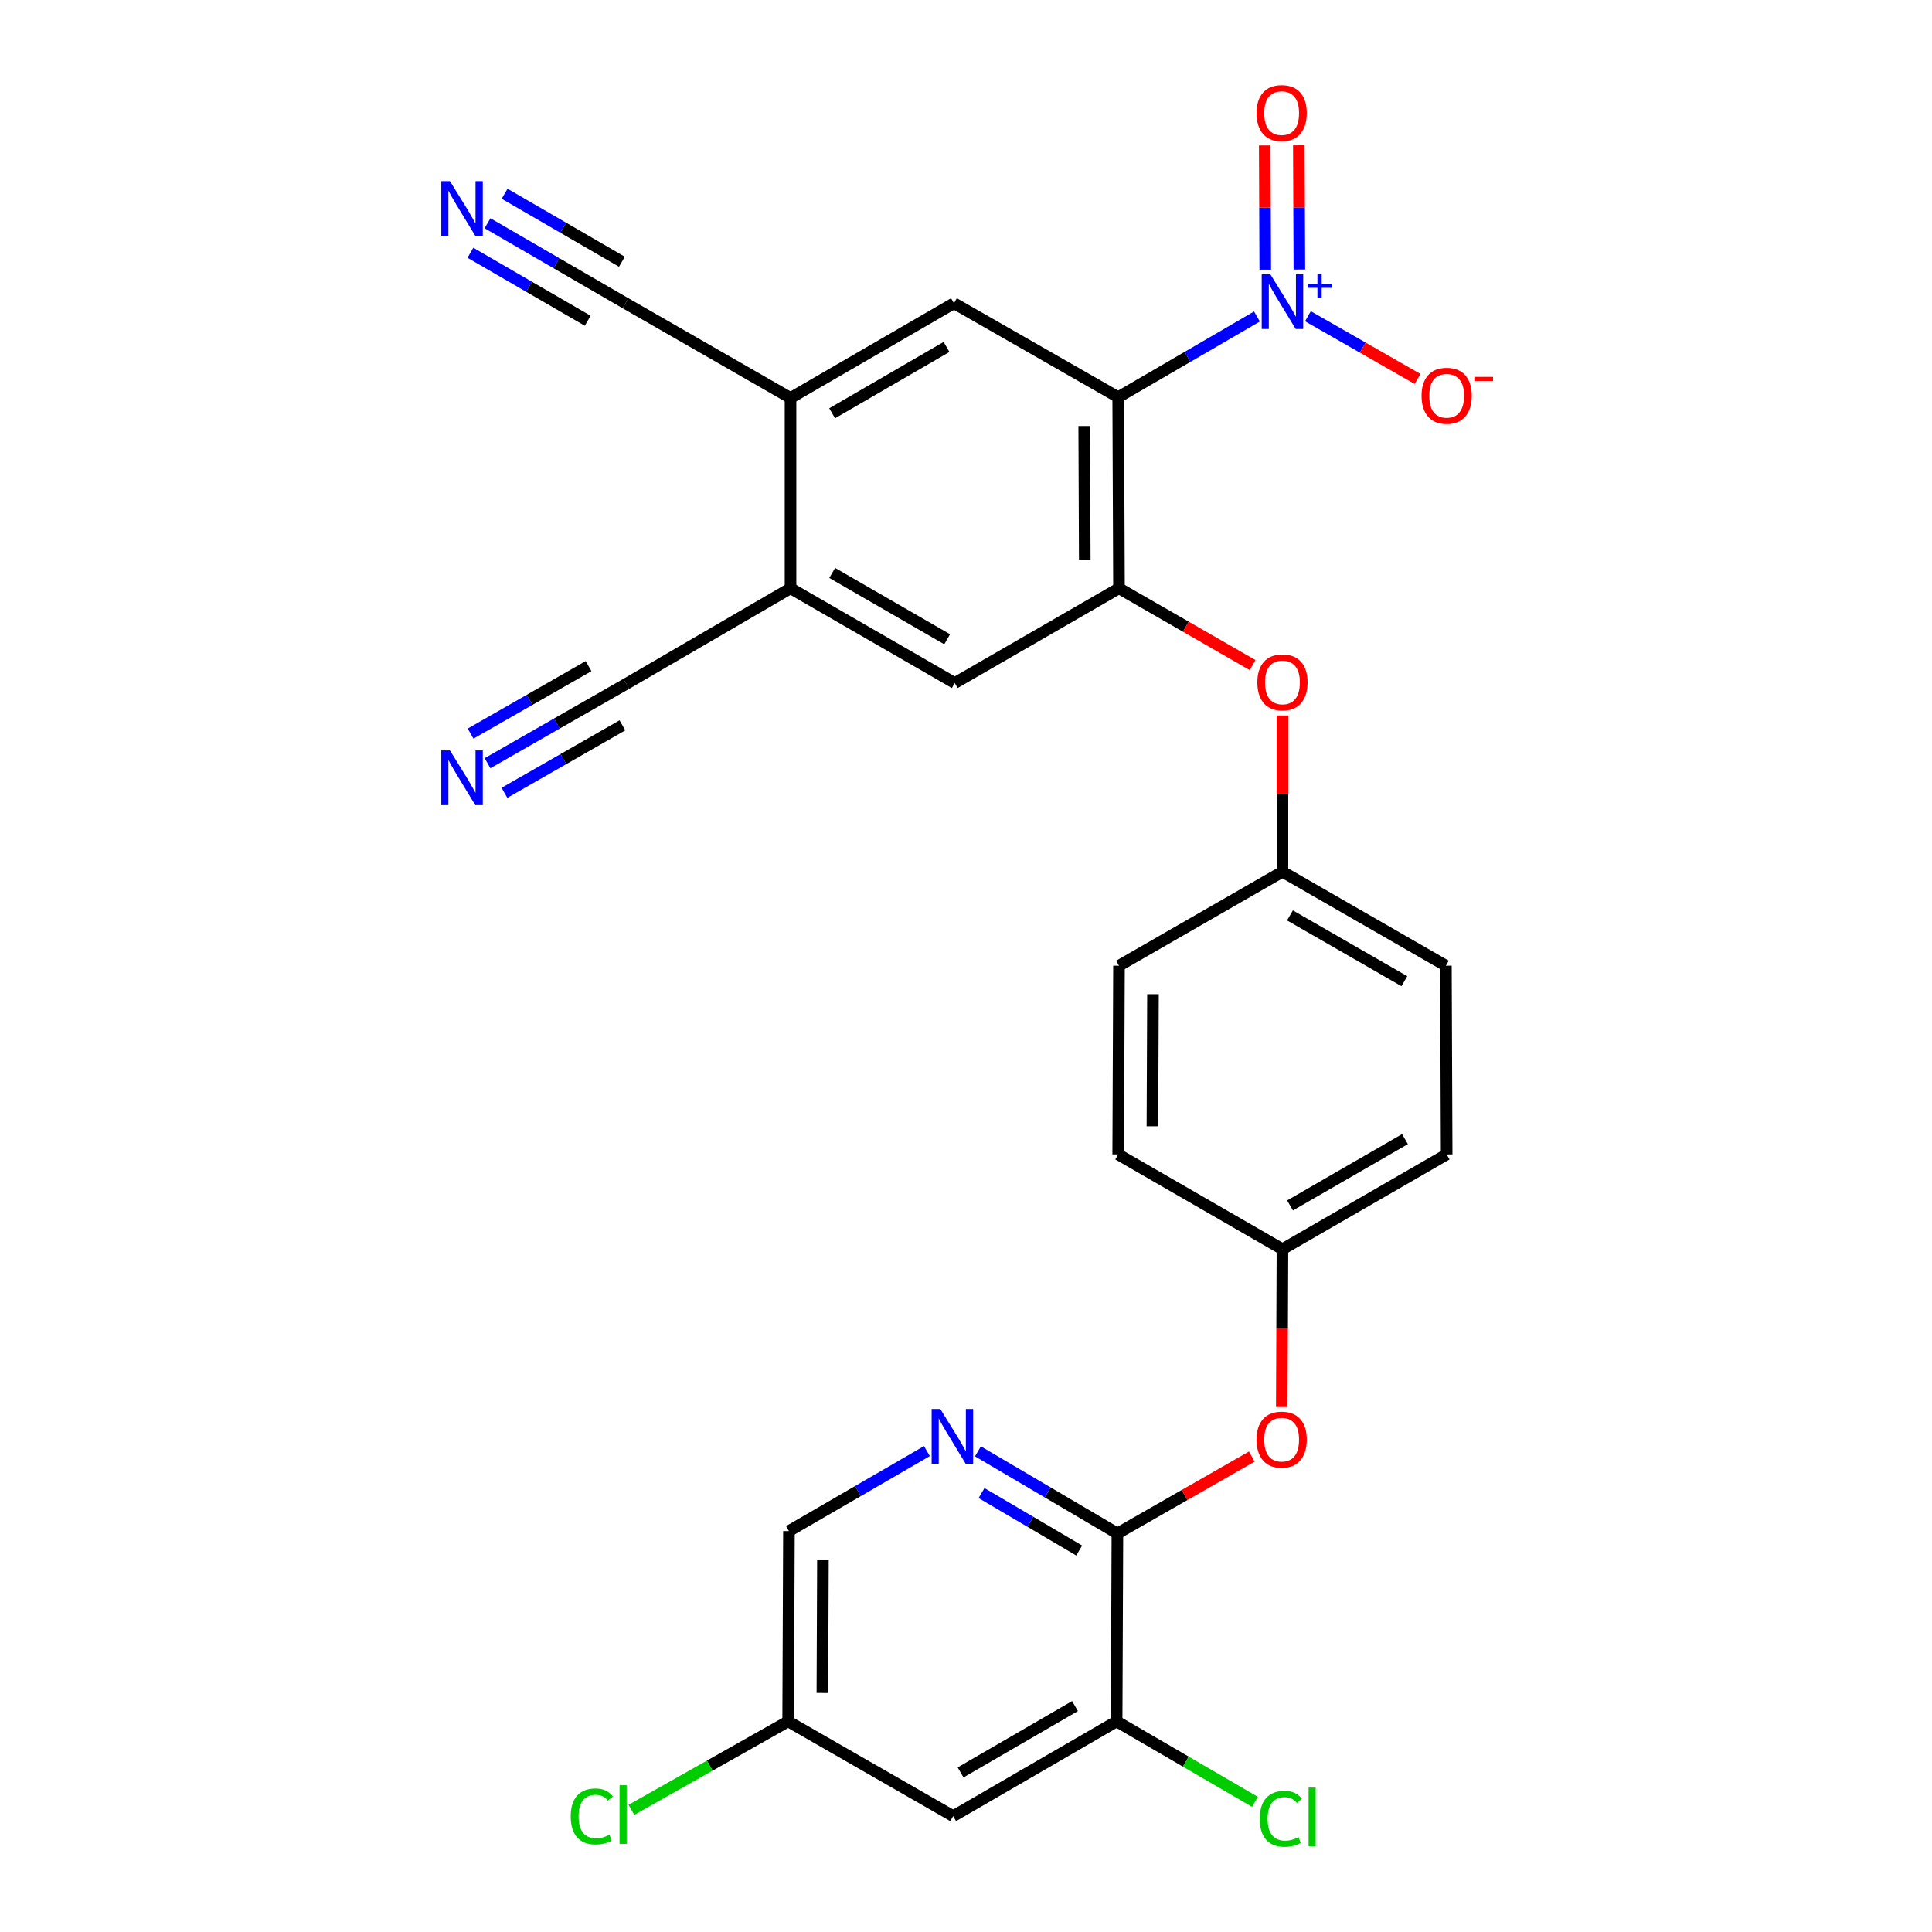 <?xml version='1.0' encoding='iso-8859-1'?>
<svg version='1.1' baseProfile='full'
              xmlns='http://www.w3.org/2000/svg'
                      xmlns:rdkit='http://www.rdkit.org/xml'
                      xmlns:xlink='http://www.w3.org/1999/xlink'
                  xml:space='preserve'
width='1000px' height='1000px' viewBox='0 0 1000 1000'>
<!-- END OF HEADER -->
<rect style='opacity:1.0;fill:#FFFFFF;stroke:none' width='1000' height='1000' x='0' y='0'> </rect>
<path class='bond-0' d='M 578.778,205.6 L 614.688,184.71' style='fill:none;fill-rule:evenodd;stroke:#000000;stroke-width:6px;stroke-linecap:butt;stroke-linejoin:miter;stroke-opacity:1' />
<path class='bond-0' d='M 614.688,184.71 L 650.598,163.82' style='fill:none;fill-rule:evenodd;stroke:#0000FF;stroke-width:6px;stroke-linecap:butt;stroke-linejoin:miter;stroke-opacity:1' />
<path class='bond-1' d='M 578.778,205.6 L 579.189,304.487' style='fill:none;fill-rule:evenodd;stroke:#000000;stroke-width:6px;stroke-linecap:butt;stroke-linejoin:miter;stroke-opacity:1' />
<path class='bond-1' d='M 561.186,220.507 L 561.475,289.727' style='fill:none;fill-rule:evenodd;stroke:#000000;stroke-width:6px;stroke-linecap:butt;stroke-linejoin:miter;stroke-opacity:1' />
<path class='bond-3' d='M 578.778,205.6 L 493.768,156.956' style='fill:none;fill-rule:evenodd;stroke:#000000;stroke-width:6px;stroke-linecap:butt;stroke-linejoin:miter;stroke-opacity:1' />
<path class='bond-15' d='M 676.985,163.688 L 705.357,179.921' style='fill:none;fill-rule:evenodd;stroke:#0000FF;stroke-width:6px;stroke-linecap:butt;stroke-linejoin:miter;stroke-opacity:1' />
<path class='bond-15' d='M 705.357,179.921 L 733.728,196.155' style='fill:none;fill-rule:evenodd;stroke:#FF0000;stroke-width:6px;stroke-linecap:butt;stroke-linejoin:miter;stroke-opacity:1' />
<path class='bond-17' d='M 672.553,139.503 L 672.418,107.357' style='fill:none;fill-rule:evenodd;stroke:#0000FF;stroke-width:6px;stroke-linecap:butt;stroke-linejoin:miter;stroke-opacity:1' />
<path class='bond-17' d='M 672.418,107.357 L 672.282,75.211' style='fill:none;fill-rule:evenodd;stroke:#FF0000;stroke-width:6px;stroke-linecap:butt;stroke-linejoin:miter;stroke-opacity:1' />
<path class='bond-17' d='M 654.9,139.577 L 654.765,107.431' style='fill:none;fill-rule:evenodd;stroke:#0000FF;stroke-width:6px;stroke-linecap:butt;stroke-linejoin:miter;stroke-opacity:1' />
<path class='bond-17' d='M 654.765,107.431 L 654.629,75.286' style='fill:none;fill-rule:evenodd;stroke:#FF0000;stroke-width:6px;stroke-linecap:butt;stroke-linejoin:miter;stroke-opacity:1' />
<path class='bond-10' d='M 579.189,304.487 L 494.18,353.533' style='fill:none;fill-rule:evenodd;stroke:#000000;stroke-width:6px;stroke-linecap:butt;stroke-linejoin:miter;stroke-opacity:1' />
<path class='bond-13' d='M 579.189,304.487 L 613.773,324.367' style='fill:none;fill-rule:evenodd;stroke:#000000;stroke-width:6px;stroke-linecap:butt;stroke-linejoin:miter;stroke-opacity:1' />
<path class='bond-13' d='M 613.773,324.367 L 648.357,344.246' style='fill:none;fill-rule:evenodd;stroke:#FF0000;stroke-width:6px;stroke-linecap:butt;stroke-linejoin:miter;stroke-opacity:1' />
<path class='bond-2' d='M 578.366,793.704 L 613.151,773.805' style='fill:none;fill-rule:evenodd;stroke:#000000;stroke-width:6px;stroke-linecap:butt;stroke-linejoin:miter;stroke-opacity:1' />
<path class='bond-2' d='M 613.151,773.805 L 647.936,753.907' style='fill:none;fill-rule:evenodd;stroke:#FF0000;stroke-width:6px;stroke-linecap:butt;stroke-linejoin:miter;stroke-opacity:1' />
<path class='bond-4' d='M 578.366,793.704 L 542.269,772.457' style='fill:none;fill-rule:evenodd;stroke:#000000;stroke-width:6px;stroke-linecap:butt;stroke-linejoin:miter;stroke-opacity:1' />
<path class='bond-4' d='M 542.269,772.457 L 506.172,751.211' style='fill:none;fill-rule:evenodd;stroke:#0000FF;stroke-width:6px;stroke-linecap:butt;stroke-linejoin:miter;stroke-opacity:1' />
<path class='bond-4' d='M 558.582,802.543 L 533.314,787.671' style='fill:none;fill-rule:evenodd;stroke:#000000;stroke-width:6px;stroke-linecap:butt;stroke-linejoin:miter;stroke-opacity:1' />
<path class='bond-4' d='M 533.314,787.671 L 508.046,772.799' style='fill:none;fill-rule:evenodd;stroke:#0000FF;stroke-width:6px;stroke-linecap:butt;stroke-linejoin:miter;stroke-opacity:1' />
<path class='bond-7' d='M 578.366,793.704 L 577.964,890.982' style='fill:none;fill-rule:evenodd;stroke:#000000;stroke-width:6px;stroke-linecap:butt;stroke-linejoin:miter;stroke-opacity:1' />
<path class='bond-5' d='M 493.768,156.956 L 409.17,206.002' style='fill:none;fill-rule:evenodd;stroke:#000000;stroke-width:6px;stroke-linecap:butt;stroke-linejoin:miter;stroke-opacity:1' />
<path class='bond-5' d='M 489.932,179.585 L 430.714,213.917' style='fill:none;fill-rule:evenodd;stroke:#000000;stroke-width:6px;stroke-linecap:butt;stroke-linejoin:miter;stroke-opacity:1' />
<path class='bond-19' d='M 479.769,751.075 L 444.063,771.777' style='fill:none;fill-rule:evenodd;stroke:#0000FF;stroke-width:6px;stroke-linecap:butt;stroke-linejoin:miter;stroke-opacity:1' />
<path class='bond-19' d='M 444.063,771.777 L 408.356,792.478' style='fill:none;fill-rule:evenodd;stroke:#000000;stroke-width:6px;stroke-linecap:butt;stroke-linejoin:miter;stroke-opacity:1' />
<path class='bond-6' d='M 409.17,206.002 L 409.17,304.487' style='fill:none;fill-rule:evenodd;stroke:#000000;stroke-width:6px;stroke-linecap:butt;stroke-linejoin:miter;stroke-opacity:1' />
<path class='bond-11' d='M 409.17,206.002 L 323.759,156.956' style='fill:none;fill-rule:evenodd;stroke:#000000;stroke-width:6px;stroke-linecap:butt;stroke-linejoin:miter;stroke-opacity:1' />
<path class='bond-12' d='M 409.17,304.487 L 324.171,353.945' style='fill:none;fill-rule:evenodd;stroke:#000000;stroke-width:6px;stroke-linecap:butt;stroke-linejoin:miter;stroke-opacity:1' />
<path class='bond-28' d='M 409.17,304.487 L 494.18,353.533' style='fill:none;fill-rule:evenodd;stroke:#000000;stroke-width:6px;stroke-linecap:butt;stroke-linejoin:miter;stroke-opacity:1' />
<path class='bond-28' d='M 430.744,296.553 L 490.25,330.886' style='fill:none;fill-rule:evenodd;stroke:#000000;stroke-width:6px;stroke-linecap:butt;stroke-linejoin:miter;stroke-opacity:1' />
<path class='bond-16' d='M 577.964,890.982 L 493.366,940.028' style='fill:none;fill-rule:evenodd;stroke:#000000;stroke-width:6px;stroke-linecap:butt;stroke-linejoin:miter;stroke-opacity:1' />
<path class='bond-16' d='M 556.42,883.067 L 497.201,917.399' style='fill:none;fill-rule:evenodd;stroke:#000000;stroke-width:6px;stroke-linecap:butt;stroke-linejoin:miter;stroke-opacity:1' />
<path class='bond-22' d='M 577.964,890.982 L 613.774,911.815' style='fill:none;fill-rule:evenodd;stroke:#000000;stroke-width:6px;stroke-linecap:butt;stroke-linejoin:miter;stroke-opacity:1' />
<path class='bond-22' d='M 613.774,911.815 L 649.585,932.648' style='fill:none;fill-rule:evenodd;stroke:#00CC00;stroke-width:6px;stroke-linecap:butt;stroke-linejoin:miter;stroke-opacity:1' />
<path class='bond-8' d='M 252.34,395.035 L 288.255,374.49' style='fill:none;fill-rule:evenodd;stroke:#0000FF;stroke-width:6px;stroke-linecap:butt;stroke-linejoin:miter;stroke-opacity:1' />
<path class='bond-8' d='M 288.255,374.49 L 324.171,353.945' style='fill:none;fill-rule:evenodd;stroke:#000000;stroke-width:6px;stroke-linecap:butt;stroke-linejoin:miter;stroke-opacity:1' />
<path class='bond-8' d='M 261.105,410.358 L 291.633,392.895' style='fill:none;fill-rule:evenodd;stroke:#0000FF;stroke-width:6px;stroke-linecap:butt;stroke-linejoin:miter;stroke-opacity:1' />
<path class='bond-8' d='M 291.633,392.895 L 322.161,375.432' style='fill:none;fill-rule:evenodd;stroke:#000000;stroke-width:6px;stroke-linecap:butt;stroke-linejoin:miter;stroke-opacity:1' />
<path class='bond-8' d='M 243.575,379.712 L 274.103,362.249' style='fill:none;fill-rule:evenodd;stroke:#0000FF;stroke-width:6px;stroke-linecap:butt;stroke-linejoin:miter;stroke-opacity:1' />
<path class='bond-8' d='M 274.103,362.249 L 304.631,344.785' style='fill:none;fill-rule:evenodd;stroke:#000000;stroke-width:6px;stroke-linecap:butt;stroke-linejoin:miter;stroke-opacity:1' />
<path class='bond-9' d='M 252.336,115.553 L 288.047,136.254' style='fill:none;fill-rule:evenodd;stroke:#0000FF;stroke-width:6px;stroke-linecap:butt;stroke-linejoin:miter;stroke-opacity:1' />
<path class='bond-9' d='M 288.047,136.254 L 323.759,156.956' style='fill:none;fill-rule:evenodd;stroke:#000000;stroke-width:6px;stroke-linecap:butt;stroke-linejoin:miter;stroke-opacity:1' />
<path class='bond-9' d='M 243.483,130.825 L 273.837,148.422' style='fill:none;fill-rule:evenodd;stroke:#0000FF;stroke-width:6px;stroke-linecap:butt;stroke-linejoin:miter;stroke-opacity:1' />
<path class='bond-9' d='M 273.837,148.422 L 304.192,166.018' style='fill:none;fill-rule:evenodd;stroke:#000000;stroke-width:6px;stroke-linecap:butt;stroke-linejoin:miter;stroke-opacity:1' />
<path class='bond-9' d='M 261.19,100.28 L 291.544,117.877' style='fill:none;fill-rule:evenodd;stroke:#0000FF;stroke-width:6px;stroke-linecap:butt;stroke-linejoin:miter;stroke-opacity:1' />
<path class='bond-9' d='M 291.544,117.877 L 321.899,135.473' style='fill:none;fill-rule:evenodd;stroke:#000000;stroke-width:6px;stroke-linecap:butt;stroke-linejoin:miter;stroke-opacity:1' />
<path class='bond-20' d='M 663.797,370.334 L 663.797,410.774' style='fill:none;fill-rule:evenodd;stroke:#FF0000;stroke-width:6px;stroke-linecap:butt;stroke-linejoin:miter;stroke-opacity:1' />
<path class='bond-20' d='M 663.797,410.774 L 663.797,451.214' style='fill:none;fill-rule:evenodd;stroke:#000000;stroke-width:6px;stroke-linecap:butt;stroke-linejoin:miter;stroke-opacity:1' />
<path class='bond-14' d='M 663.455,728.287 L 663.626,687.436' style='fill:none;fill-rule:evenodd;stroke:#FF0000;stroke-width:6px;stroke-linecap:butt;stroke-linejoin:miter;stroke-opacity:1' />
<path class='bond-14' d='M 663.626,687.436 L 663.797,646.585' style='fill:none;fill-rule:evenodd;stroke:#000000;stroke-width:6px;stroke-linecap:butt;stroke-linejoin:miter;stroke-opacity:1' />
<path class='bond-18' d='M 493.366,940.028 L 407.944,890.982' style='fill:none;fill-rule:evenodd;stroke:#000000;stroke-width:6px;stroke-linecap:butt;stroke-linejoin:miter;stroke-opacity:1' />
<path class='bond-23' d='M 407.944,890.982 L 367.38,913.882' style='fill:none;fill-rule:evenodd;stroke:#000000;stroke-width:6px;stroke-linecap:butt;stroke-linejoin:miter;stroke-opacity:1' />
<path class='bond-23' d='M 367.38,913.882 L 326.815,936.781' style='fill:none;fill-rule:evenodd;stroke:#00CC00;stroke-width:6px;stroke-linecap:butt;stroke-linejoin:miter;stroke-opacity:1' />
<path class='bond-30' d='M 407.944,890.982 L 408.356,792.478' style='fill:none;fill-rule:evenodd;stroke:#000000;stroke-width:6px;stroke-linecap:butt;stroke-linejoin:miter;stroke-opacity:1' />
<path class='bond-30' d='M 425.659,876.28 L 425.948,807.327' style='fill:none;fill-rule:evenodd;stroke:#000000;stroke-width:6px;stroke-linecap:butt;stroke-linejoin:miter;stroke-opacity:1' />
<path class='bond-25' d='M 663.797,451.214 L 579.189,499.858' style='fill:none;fill-rule:evenodd;stroke:#000000;stroke-width:6px;stroke-linecap:butt;stroke-linejoin:miter;stroke-opacity:1' />
<path class='bond-27' d='M 663.797,451.214 L 748.394,499.858' style='fill:none;fill-rule:evenodd;stroke:#000000;stroke-width:6px;stroke-linecap:butt;stroke-linejoin:miter;stroke-opacity:1' />
<path class='bond-27' d='M 667.687,473.814 L 726.905,507.865' style='fill:none;fill-rule:evenodd;stroke:#000000;stroke-width:6px;stroke-linecap:butt;stroke-linejoin:miter;stroke-opacity:1' />
<path class='bond-21' d='M 663.797,646.585 L 748.797,597.538' style='fill:none;fill-rule:evenodd;stroke:#000000;stroke-width:6px;stroke-linecap:butt;stroke-linejoin:miter;stroke-opacity:1' />
<path class='bond-21' d='M 667.724,623.937 L 727.224,589.605' style='fill:none;fill-rule:evenodd;stroke:#000000;stroke-width:6px;stroke-linecap:butt;stroke-linejoin:miter;stroke-opacity:1' />
<path class='bond-29' d='M 663.797,646.585 L 578.778,597.538' style='fill:none;fill-rule:evenodd;stroke:#000000;stroke-width:6px;stroke-linecap:butt;stroke-linejoin:miter;stroke-opacity:1' />
<path class='bond-24' d='M 578.778,597.538 L 579.189,499.858' style='fill:none;fill-rule:evenodd;stroke:#000000;stroke-width:6px;stroke-linecap:butt;stroke-linejoin:miter;stroke-opacity:1' />
<path class='bond-24' d='M 596.492,582.961 L 596.781,514.584' style='fill:none;fill-rule:evenodd;stroke:#000000;stroke-width:6px;stroke-linecap:butt;stroke-linejoin:miter;stroke-opacity:1' />
<path class='bond-26' d='M 748.797,597.538 L 748.394,499.858' style='fill:none;fill-rule:evenodd;stroke:#000000;stroke-width:6px;stroke-linecap:butt;stroke-linejoin:miter;stroke-opacity:1' />
<path  class='atom-1' d='M 657.537 141.982
L 666.817 156.982
Q 667.737 158.462, 669.217 161.142
Q 670.697 163.822, 670.777 163.982
L 670.777 141.982
L 674.537 141.982
L 674.537 170.302
L 670.657 170.302
L 660.697 153.902
Q 659.537 151.982, 658.297 149.782
Q 657.097 147.582, 656.737 146.902
L 656.737 170.302
L 653.057 170.302
L 653.057 141.982
L 657.537 141.982
' fill='#0000FF'/>
<path  class='atom-1' d='M 676.913 147.087
L 681.902 147.087
L 681.902 141.833
L 684.12 141.833
L 684.12 147.087
L 689.242 147.087
L 689.242 148.988
L 684.12 148.988
L 684.12 154.268
L 681.902 154.268
L 681.902 148.988
L 676.913 148.988
L 676.913 147.087
' fill='#0000FF'/>
<path  class='atom-5' d='M 486.694 729.272
L 495.974 744.272
Q 496.894 745.752, 498.374 748.432
Q 499.854 751.112, 499.934 751.272
L 499.934 729.272
L 503.694 729.272
L 503.694 757.592
L 499.814 757.592
L 489.854 741.192
Q 488.694 739.272, 487.454 737.072
Q 486.254 734.872, 485.894 734.192
L 485.894 757.592
L 482.214 757.592
L 482.214 729.272
L 486.694 729.272
' fill='#0000FF'/>
<path  class='atom-9' d='M 232.891 388.419
L 242.171 403.419
Q 243.091 404.899, 244.571 407.579
Q 246.051 410.259, 246.131 410.419
L 246.131 388.419
L 249.891 388.419
L 249.891 416.739
L 246.011 416.739
L 236.051 400.339
Q 234.891 398.419, 233.651 396.219
Q 232.451 394.019, 232.091 393.339
L 232.091 416.739
L 228.411 416.739
L 228.411 388.419
L 232.891 388.419
' fill='#0000FF'/>
<path  class='atom-10' d='M 232.891 93.75
L 242.171 108.75
Q 243.091 110.23, 244.571 112.91
Q 246.051 115.59, 246.131 115.75
L 246.131 93.75
L 249.891 93.75
L 249.891 122.07
L 246.011 122.07
L 236.051 105.67
Q 234.891 103.75, 233.651 101.55
Q 232.451 99.35, 232.091 98.67
L 232.091 122.07
L 228.411 122.07
L 228.411 93.75
L 232.891 93.75
' fill='#0000FF'/>
<path  class='atom-14' d='M 650.797 353.201
Q 650.797 346.401, 654.157 342.601
Q 657.517 338.801, 663.797 338.801
Q 670.077 338.801, 673.437 342.601
Q 676.797 346.401, 676.797 353.201
Q 676.797 360.081, 673.397 364.001
Q 669.997 367.881, 663.797 367.881
Q 657.557 367.881, 654.157 364.001
Q 650.797 360.121, 650.797 353.201
M 663.797 364.681
Q 668.117 364.681, 670.437 361.801
Q 672.797 358.881, 672.797 353.201
Q 672.797 347.641, 670.437 344.841
Q 668.117 342.001, 663.797 342.001
Q 659.477 342.001, 657.117 344.801
Q 654.797 347.601, 654.797 353.201
Q 654.797 358.921, 657.117 361.801
Q 659.477 364.681, 663.797 364.681
' fill='#FF0000'/>
<path  class='atom-15' d='M 650.385 745.149
Q 650.385 738.349, 653.745 734.549
Q 657.105 730.749, 663.385 730.749
Q 669.665 730.749, 673.025 734.549
Q 676.385 738.349, 676.385 745.149
Q 676.385 752.029, 672.985 755.949
Q 669.585 759.829, 663.385 759.829
Q 657.145 759.829, 653.745 755.949
Q 650.385 752.069, 650.385 745.149
M 663.385 756.629
Q 667.705 756.629, 670.025 753.749
Q 672.385 750.829, 672.385 745.149
Q 672.385 739.589, 670.025 736.789
Q 667.705 733.949, 663.385 733.949
Q 659.065 733.949, 656.705 736.749
Q 654.385 739.549, 654.385 745.149
Q 654.385 750.869, 656.705 753.749
Q 659.065 756.629, 663.385 756.629
' fill='#FF0000'/>
<path  class='atom-16' d='M 735.797 204.856
Q 735.797 198.056, 739.157 194.256
Q 742.517 190.456, 748.797 190.456
Q 755.077 190.456, 758.437 194.256
Q 761.797 198.056, 761.797 204.856
Q 761.797 211.736, 758.397 215.656
Q 754.997 219.536, 748.797 219.536
Q 742.557 219.536, 739.157 215.656
Q 735.797 211.776, 735.797 204.856
M 748.797 216.336
Q 753.117 216.336, 755.437 213.456
Q 757.797 210.536, 757.797 204.856
Q 757.797 199.296, 755.437 196.496
Q 753.117 193.656, 748.797 193.656
Q 744.477 193.656, 742.117 196.456
Q 739.797 199.256, 739.797 204.856
Q 739.797 210.576, 742.117 213.456
Q 744.477 216.336, 748.797 216.336
' fill='#FF0000'/>
<path  class='atom-16' d='M 763.117 195.079
L 772.805 195.079
L 772.805 197.191
L 763.117 197.191
L 763.117 195.079
' fill='#FF0000'/>
<path  class='atom-18' d='M 650.385 58.541
Q 650.385 51.742, 653.745 47.941
Q 657.105 44.142, 663.385 44.142
Q 669.665 44.142, 673.025 47.941
Q 676.385 51.742, 676.385 58.541
Q 676.385 65.421, 672.985 69.341
Q 669.585 73.222, 663.385 73.222
Q 657.145 73.222, 653.745 69.341
Q 650.385 65.462, 650.385 58.541
M 663.385 70.022
Q 667.705 70.022, 670.025 67.141
Q 672.385 64.222, 672.385 58.541
Q 672.385 52.981, 670.025 50.181
Q 667.705 47.342, 663.385 47.342
Q 659.065 47.342, 656.705 50.142
Q 654.385 52.941, 654.385 58.541
Q 654.385 64.261, 656.705 67.141
Q 659.065 70.022, 663.385 70.022
' fill='#FF0000'/>
<path  class='atom-23' d='M 652.043 941.41
Q 652.043 934.37, 655.323 930.69
Q 658.643 926.97, 664.923 926.97
Q 670.763 926.97, 673.883 931.09
L 671.243 933.25
Q 668.963 930.25, 664.923 930.25
Q 660.643 930.25, 658.363 933.13
Q 656.123 935.97, 656.123 941.41
Q 656.123 947.01, 658.443 949.89
Q 660.803 952.77, 665.363 952.77
Q 668.483 952.77, 672.123 950.89
L 673.243 953.89
Q 671.763 954.85, 669.523 955.41
Q 667.283 955.97, 664.803 955.97
Q 658.643 955.97, 655.323 952.21
Q 652.043 948.45, 652.043 941.41
' fill='#00CC00'/>
<path  class='atom-23' d='M 677.323 925.25
L 681.003 925.25
L 681.003 955.61
L 677.323 955.61
L 677.323 925.25
' fill='#00CC00'/>
<path  class='atom-24' d='M 295.403 940.184
Q 295.403 933.144, 298.683 929.464
Q 302.003 925.744, 308.283 925.744
Q 314.123 925.744, 317.243 929.864
L 314.603 932.024
Q 312.323 929.024, 308.283 929.024
Q 304.003 929.024, 301.723 931.904
Q 299.483 934.744, 299.483 940.184
Q 299.483 945.784, 301.803 948.664
Q 304.163 951.544, 308.723 951.544
Q 311.843 951.544, 315.483 949.664
L 316.603 952.664
Q 315.123 953.624, 312.883 954.184
Q 310.643 954.744, 308.163 954.744
Q 302.003 954.744, 298.683 950.984
Q 295.403 947.224, 295.403 940.184
' fill='#00CC00'/>
<path  class='atom-24' d='M 320.683 924.024
L 324.363 924.024
L 324.363 954.384
L 320.683 954.384
L 320.683 924.024
' fill='#00CC00'/>
</svg>
